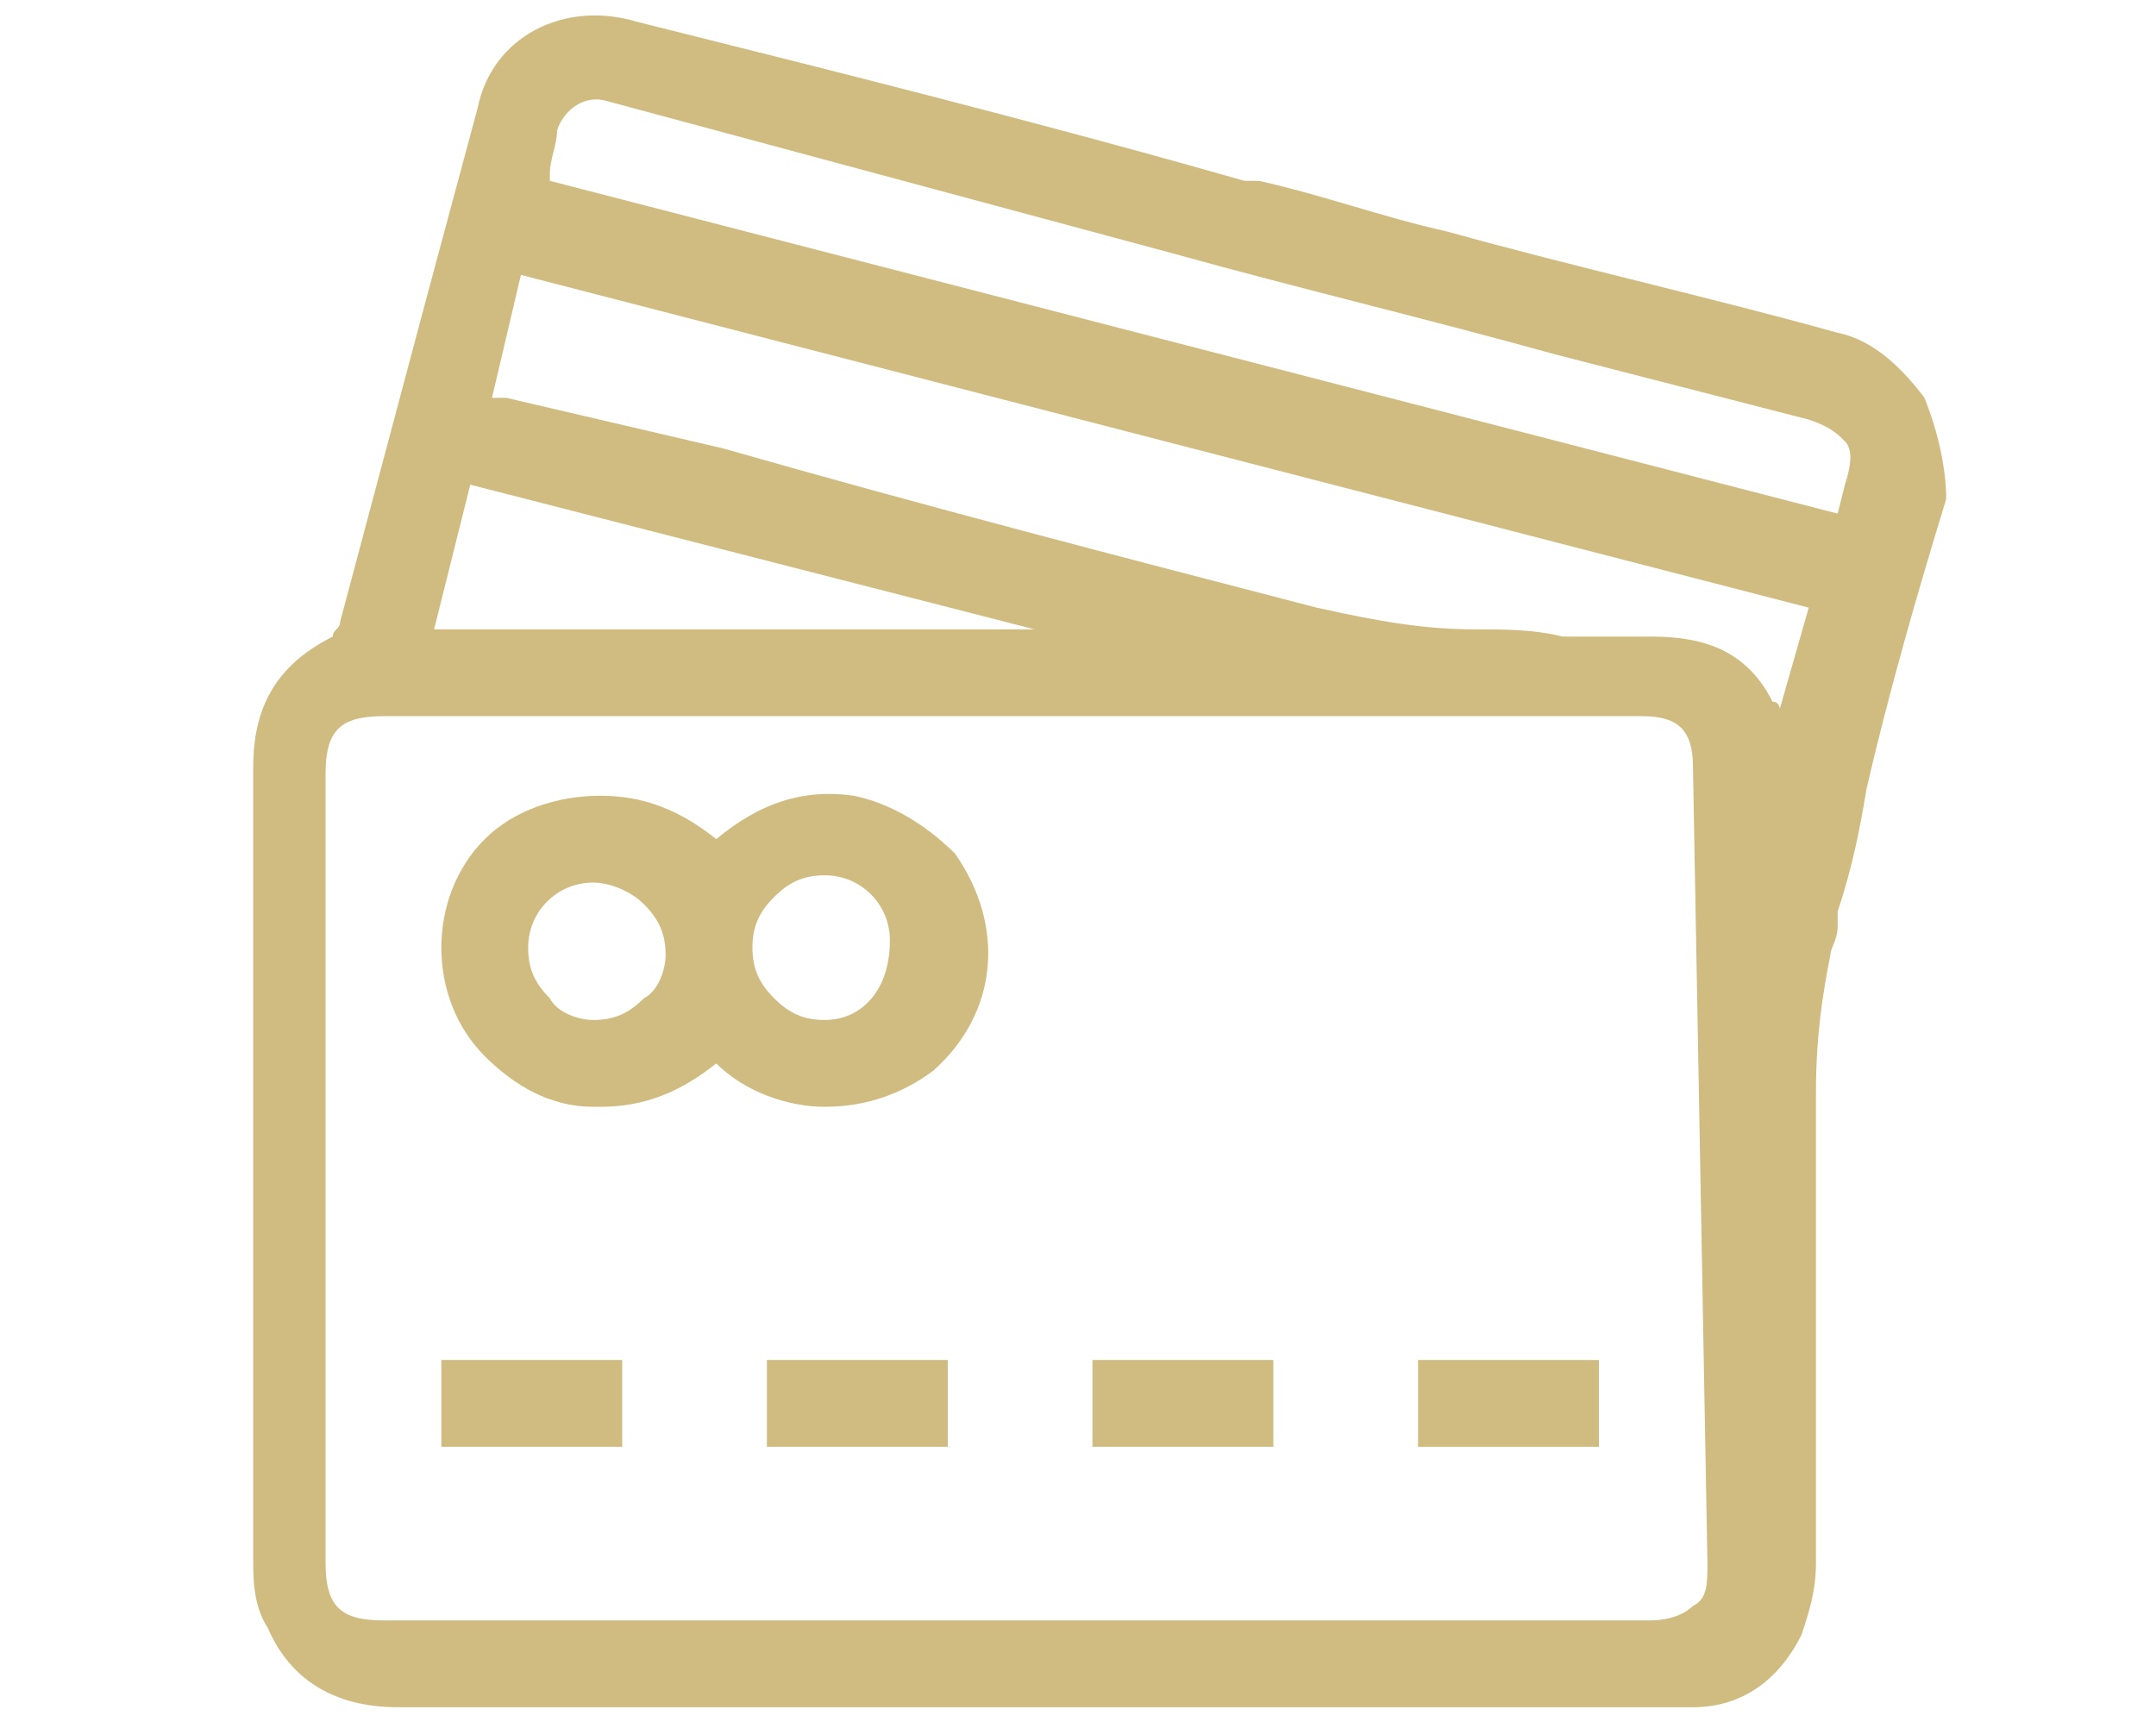 <?xml version="1.0" encoding="utf-8"?>
<!-- Generator: Adobe Illustrator 27.9.6, SVG Export Plug-In . SVG Version: 9.03 Build 54986)  -->
<svg version="1.1" id="Layer_1" xmlns="http://www.w3.org/2000/svg" xmlns:xlink="http://www.w3.org/1999/xlink" x="0px" y="0px"
	 viewBox="0 0 29.8 23.8" style="enable-background:new 0 0 29.8 23.8;" xml:space="preserve">
<style type="text/css">
	.st0{fill:#D0BC80;}
</style>
<g>
	<path class="st0" d="M26.6,5.5c-0.3-0.4-0.7-0.8-1.2-0.9c-1.8-0.5-3.6-0.9-5.4-1.4c-0.9-0.2-1.7-0.5-2.6-0.7l-0.2,0
		C14.4,1.7,11.6,1,8.8,0.3C7.8,0,6.8,0.5,6.6,1.5L5.9,4.1c-0.4,1.5-0.8,3-1.2,4.5c0,0.1-0.1,0.1-0.1,0.2c-0.8,0.4-1.1,1-1.1,1.8
		l0,3.3c0,2.6,0,5.2,0,7.7c0,0.2,0,0.6,0.2,0.9c0.3,0.7,0.9,1.1,1.8,1.1c0,0,0,0,0,0c2.1,0,4.2,0,6.2,0l4.5,0c1.3,0,2.6,0,4,0l0.8,0
		c0.8,0,1.6,0,2.4,0c0.7,0,1.2-0.4,1.5-1c0.1-0.3,0.2-0.6,0.2-1c0-2.4,0-4.5,0-6.5c0-0.8,0.1-1.4,0.2-1.9c0-0.1,0.1-0.2,0.1-0.4
		l0-0.2c0.2-0.6,0.3-1.1,0.4-1.7c0.3-1.3,0.7-2.7,1.1-4C26.9,6.5,26.8,6,26.6,5.5z M6,8.7l0.5-2l7.8,2H6z M20.4,8.7
		c-0.7,0-1.3-0.1-2.2-0.3c-2.7-0.7-5.4-1.4-8.2-2.2L7,5.5c-0.1,0-0.1,0-0.2,0l0.4-1.7L25,8.4l-0.4,1.4c0,0,0-0.1-0.1-0.1
		c-0.4-0.8-1.1-0.9-1.7-0.9c-0.4,0-0.8,0-1.2,0C21.2,8.7,20.8,8.7,20.4,8.7z M23.6,21.6c0,0.3,0,0.5-0.2,0.6
		c-0.1,0.1-0.3,0.2-0.6,0.2l-17.5,0c-0.6,0-0.8-0.2-0.8-0.8V10.7c0-0.6,0.2-0.8,0.8-0.8c3.4,0,6.7,0,10,0c2.5,0,4.9,0,7.4,0
		c0.5,0,0.7,0.2,0.7,0.7L23.6,21.6z M7.6,2.4c0-0.2,0.1-0.4,0.1-0.6c0.1-0.3,0.4-0.5,0.7-0.4c2.6,0.7,5.2,1.4,7.8,2.1
		C18,4,19.7,4.4,21.5,4.9L25,5.8c0.3,0.1,0.4,0.2,0.5,0.3c0.1,0.1,0.1,0.3,0,0.6l-0.1,0.4L7.6,2.5C7.6,2.5,7.6,2.4,7.6,2.4z"/>
	<path class="st0" d="M11.8,11c-0.7-0.1-1.3,0.1-1.9,0.6C9.4,11.2,8.9,11,8.3,11c0,0,0,0,0,0c-0.6,0-1.2,0.2-1.6,0.6
		c-0.8,0.8-0.8,2.2,0,3c0.4,0.4,0.9,0.7,1.5,0.7c0,0,0.1,0,0.1,0c0.6,0,1.1-0.2,1.6-0.6c0.4,0.4,1,0.6,1.5,0.6c0,0,0,0,0,0
		c0.6,0,1.1-0.2,1.5-0.5c0.9-0.8,1-2,0.3-3C12.8,11.4,12.3,11.1,11.8,11z M11.4,14.1C11.4,14.1,11.4,14.1,11.4,14.1
		c-0.3,0-0.5-0.1-0.7-0.3c-0.2-0.2-0.3-0.4-0.3-0.7c0-0.3,0.1-0.5,0.3-0.7c0.2-0.2,0.4-0.3,0.7-0.3c0,0,0,0,0,0
		c0.5,0,0.9,0.4,0.9,0.9C12.3,13.7,11.9,14.1,11.4,14.1z M8.9,13.8c-0.2,0.2-0.4,0.3-0.7,0.3c-0.2,0-0.5-0.1-0.6-0.3
		c-0.2-0.2-0.3-0.4-0.3-0.7c0-0.5,0.4-0.9,0.9-0.9c0,0,0,0,0,0c0.2,0,0.5,0.1,0.7,0.3c0.2,0.2,0.3,0.4,0.3,0.7
		C9.2,13.4,9.1,13.7,8.9,13.8z"/>
	<rect x="6.1" y="18.8" class="st0" width="2.5" height="1.2"/>
	<rect x="10.6" y="18.8" class="st0" width="2.5" height="1.2"/>
	<rect x="15.1" y="18.8" class="st0" width="2.5" height="1.2"/>
	<path class="st0" d="M19.6,18.9C19.6,18.9,19.6,19,19.6,18.9l0,1.1h2.5v-1.2h-2.5L19.6,18.9z"/>
</g>
</svg>
